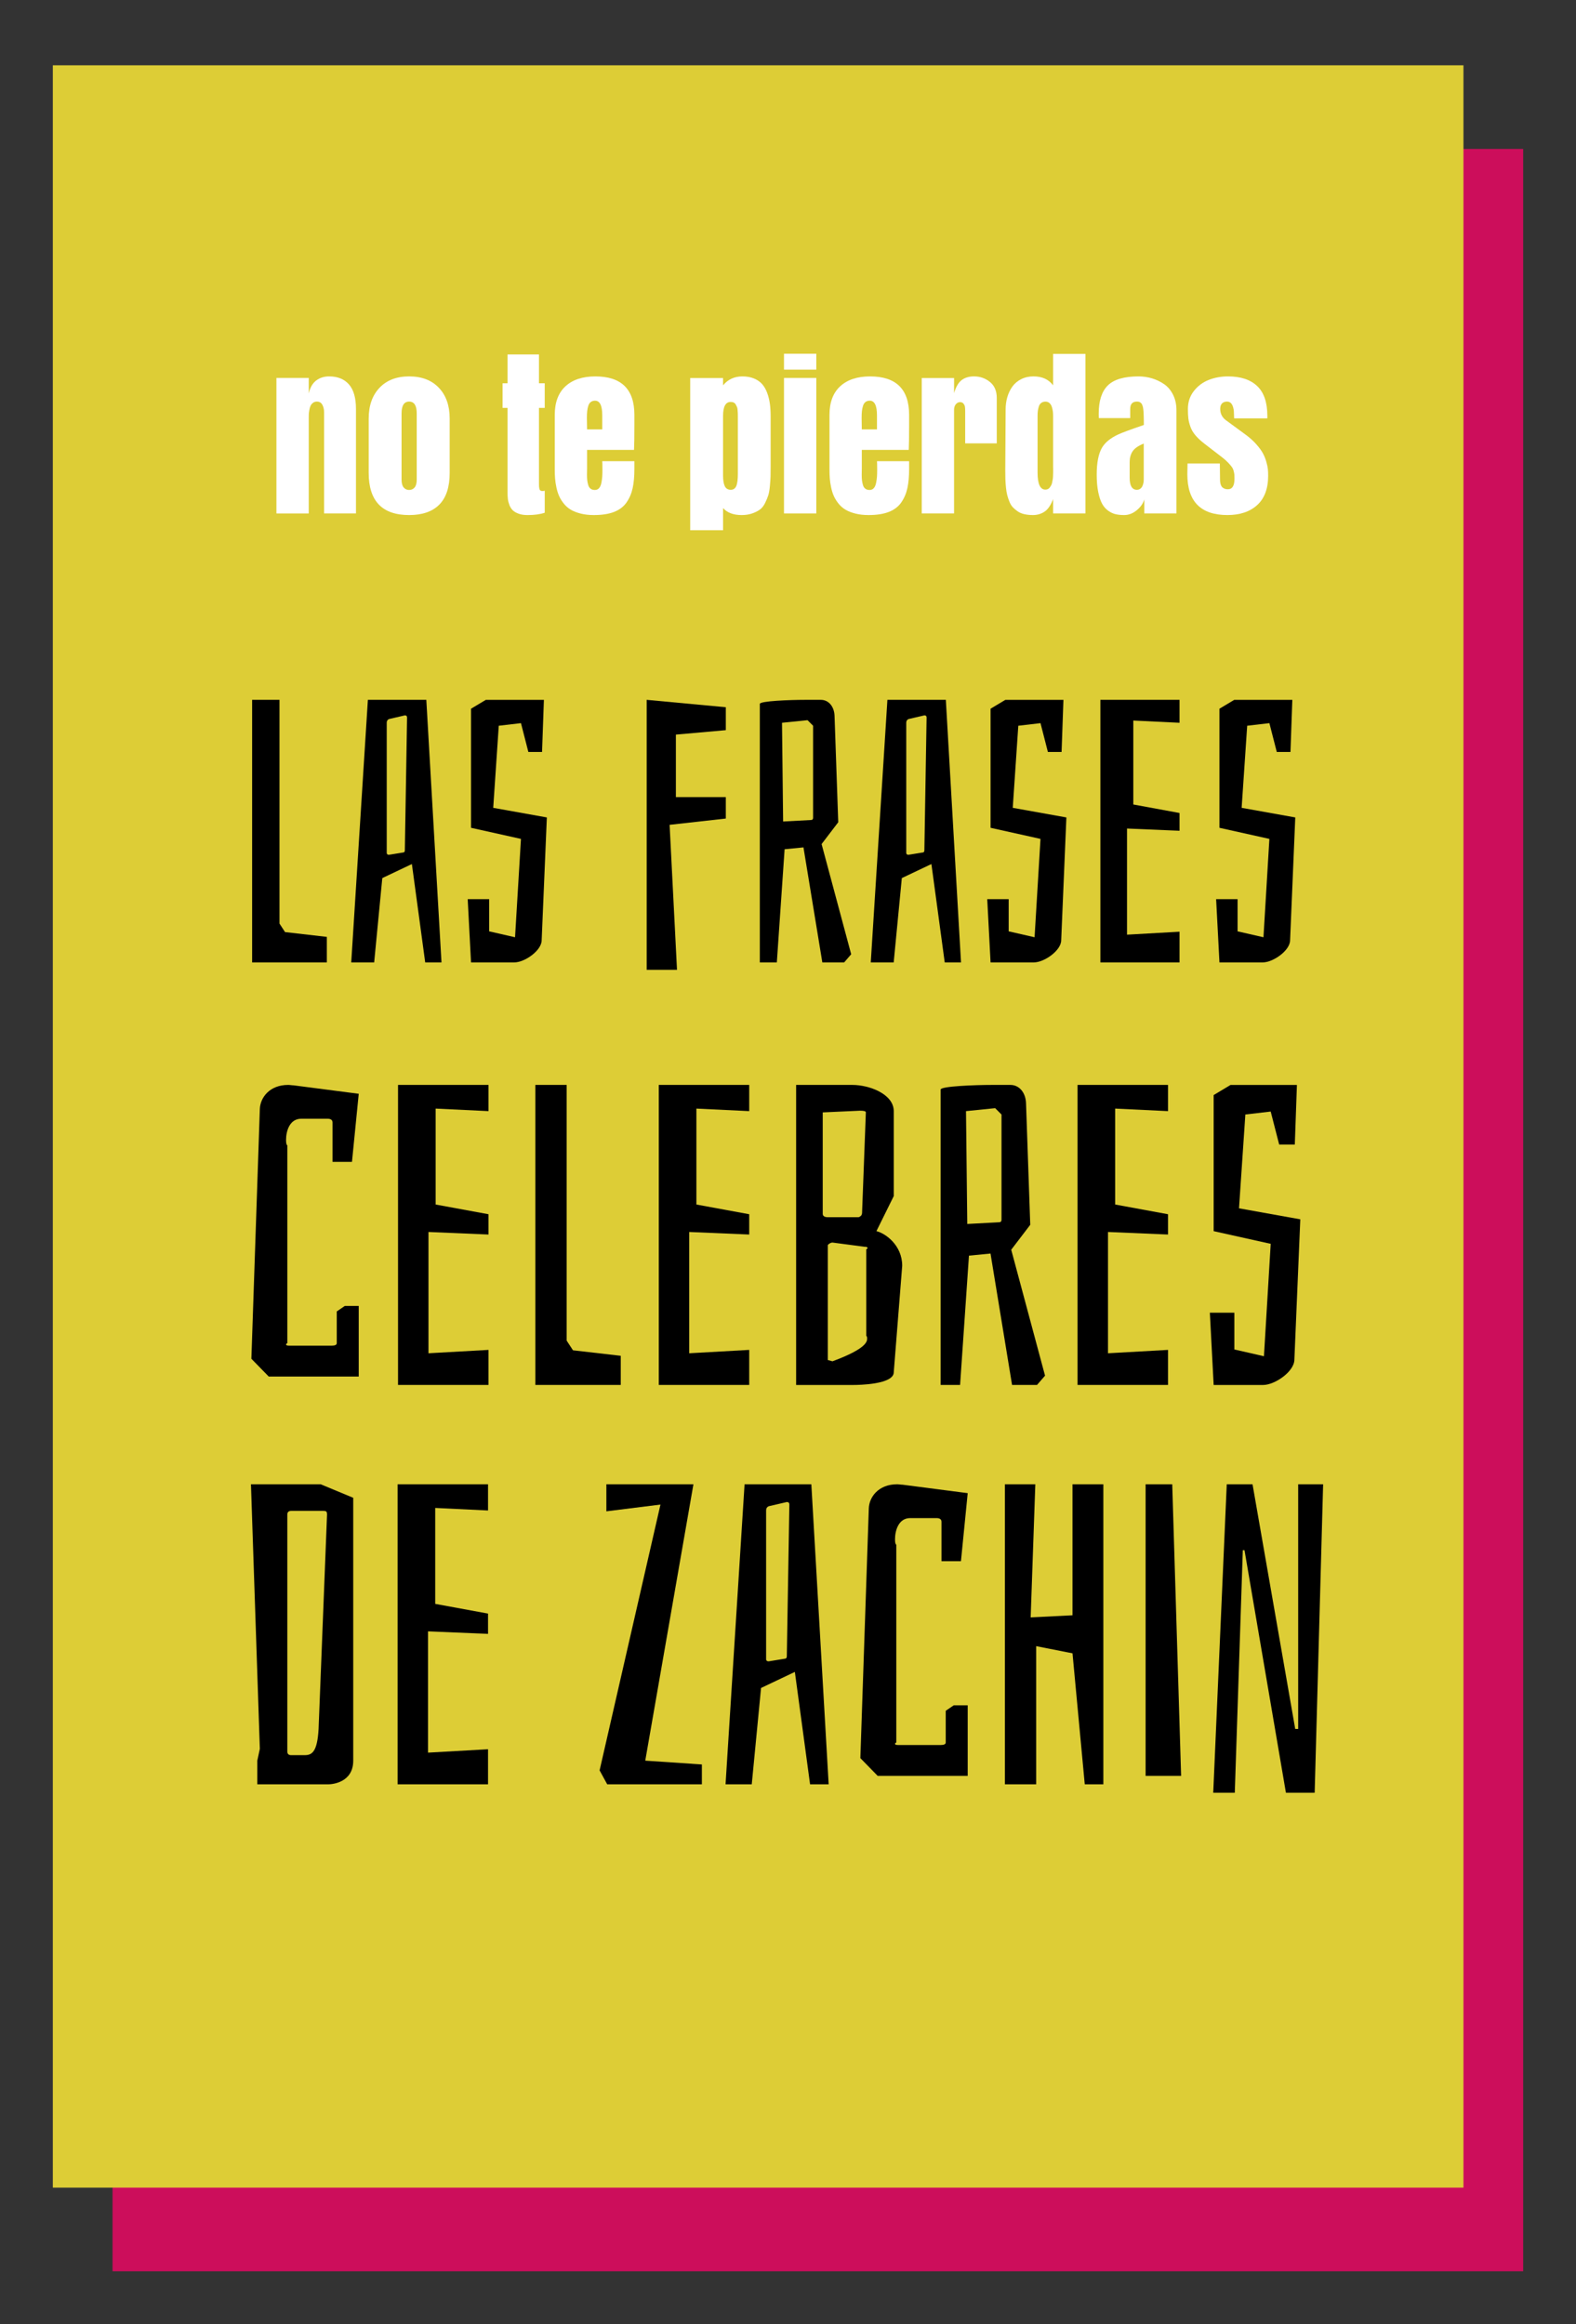 <?xml version="1.0" encoding="utf-8"?>
<!-- Generator: Adobe Illustrator 16.0.0, SVG Export Plug-In . SVG Version: 6.00 Build 0)  -->
<!DOCTYPE svg PUBLIC "-//W3C//DTD SVG 1.1//EN" "http://www.w3.org/Graphics/SVG/1.1/DTD/svg11.dtd">
<svg version="1.1" id="Capa_1" xmlns="http://www.w3.org/2000/svg" xmlns:xlink="http://www.w3.org/1999/xlink" x="0px" y="0px"
	 width="179px" height="264px" viewBox="274.5 -351.5 179 264" enable-background="new 274.5 -351.5 179 264" xml:space="preserve">
<rect x="274.5" y="-351.5" width="179" height="264" fill="#333333" stroke="none"/>
<rect x="287.282" y="-334.58" fill="#CC0E5B" width="160.218" height="241.08"/>
<rect x="280.5" y="-344.08" fill="#DDCD36" width="160.218" height="241.08"/>
<g>
	<path fill="#FFFFFF" d="M305.897-293.178v-15.391h3.671v1.764c0.15-0.663,0.429-1.152,0.836-1.466
		c0.406-0.314,0.9-0.472,1.481-0.472c0.964,0,1.712,0.303,2.246,0.907c0.533,0.605,0.8,1.537,0.8,2.794v11.864h-3.62v-11.484
		c0-0.321-0.065-0.605-0.195-0.851s-0.338-0.369-0.625-0.369c-0.178,0-0.328,0.05-0.451,0.149s-0.214,0.212-0.271,0.338
		c-0.059,0.127-0.104,0.292-0.139,0.498s-0.053,0.362-0.057,0.472s-0.005,0.253-0.005,0.431v10.818H305.897z"/>
	<path fill="#FFFFFF" d="M320.97-292.993c-3.063,0-4.594-1.596-4.594-4.789v-6.173c0-1.47,0.41-2.635,1.23-3.497
		s1.941-1.292,3.363-1.292c1.429,0,2.553,0.431,3.374,1.292s1.23,2.027,1.23,3.497v6.173c0,1.606-0.392,2.806-1.174,3.599
		S322.474-292.993,320.97-292.993z M320.109-304.539v7.516c0,0.41,0.08,0.709,0.241,0.897c0.16,0.188,0.367,0.282,0.62,0.282
		s0.459-0.094,0.62-0.282c0.161-0.188,0.241-0.487,0.241-0.897v-7.516c0-0.896-0.287-1.343-0.861-1.343
		S320.109-305.435,320.109-304.539z"/>
	<path fill="#FFFFFF" d="M332.147-311.235h3.568v3.271h0.656v2.799h-0.656v8.654c0,0.13,0.003,0.232,0.01,0.308
		s0.021,0.156,0.041,0.241c0.021,0.086,0.06,0.147,0.118,0.185c0.058,0.038,0.132,0.057,0.221,0.057s0.178-0.014,0.267-0.041v2.502
		c-0.52,0.178-1.172,0.267-1.958,0.267c-0.396,0-0.737-0.053-1.02-0.159c-0.284-0.105-0.504-0.235-0.662-0.39
		c-0.157-0.153-0.282-0.352-0.375-0.595c-0.092-0.242-0.15-0.47-0.174-0.682c-0.024-0.212-0.036-0.455-0.036-0.728v-9.618h-0.564
		v-2.799h0.564V-311.235z"/>
	<path fill="#FFFFFF" d="M341.939-292.993c-0.547,0-1.042-0.057-1.487-0.169c-0.444-0.113-0.819-0.26-1.123-0.441
		c-0.304-0.181-0.567-0.41-0.789-0.687c-0.223-0.277-0.398-0.559-0.528-0.846s-0.234-0.615-0.313-0.984
		c-0.079-0.369-0.13-0.711-0.154-1.025s-0.036-0.663-0.036-1.046v-6.183c0-1.415,0.405-2.497,1.215-3.245
		c0.81-0.749,1.943-1.123,3.399-1.123c2.953,0,4.43,1.456,4.43,4.368v1.118c0,1.388-0.014,2.341-0.041,2.861h-5.332v2.153
		c0,0.068-0.002,0.18-0.005,0.333c-0.003,0.154-0.005,0.272-0.005,0.354c0,0.246,0.01,0.457,0.031,0.63
		c0.021,0.175,0.058,0.353,0.113,0.533c0.055,0.182,0.145,0.318,0.271,0.41c0.126,0.093,0.286,0.139,0.477,0.139
		c0.198,0,0.359-0.07,0.482-0.21s0.21-0.342,0.262-0.605c0.051-0.263,0.083-0.497,0.097-0.702s0.021-0.461,0.021-0.769
		c0-0.602-0.007-0.93-0.021-0.984h3.65v0.872c0,0.854-0.065,1.583-0.195,2.184s-0.361,1.143-0.692,1.625
		c-0.332,0.481-0.805,0.842-1.42,1.082S342.862-292.993,341.939-292.993z M342.083-305.985c-0.191,0-0.352,0.05-0.482,0.149
		s-0.226,0.248-0.287,0.446s-0.103,0.402-0.123,0.61c-0.021,0.209-0.031,0.463-0.031,0.764c0,0.144,0.003,0.359,0.01,0.646
		s0.01,0.502,0.01,0.646h1.723v-1.6C342.903-305.431,342.63-305.985,342.083-305.985z"/>
	<path fill="#FFFFFF" d="M356.623-291.271h-3.732v-17.288h3.732v0.831c0.554-0.677,1.289-1.015,2.205-1.015
		c0.492,0,0.928,0.079,1.308,0.236c0.379,0.157,0.687,0.369,0.923,0.636c0.235,0.267,0.427,0.598,0.574,0.995
		c0.146,0.396,0.249,0.81,0.308,1.241c0.058,0.431,0.087,0.909,0.087,1.436v5.629c0,0.014,0,0.031,0,0.051
		c0,0.492-0.003,0.867-0.01,1.123c-0.007,0.257-0.031,0.614-0.072,1.072s-0.101,0.813-0.18,1.066s-0.198,0.545-0.358,0.876
		c-0.161,0.332-0.356,0.583-0.585,0.754s-0.521,0.32-0.876,0.446c-0.355,0.126-0.762,0.189-1.22,0.189
		c-0.923,0-1.624-0.263-2.102-0.79V-291.271z M356.623-304.242v6.737c0,0.554,0.067,0.966,0.2,1.235
		c0.134,0.271,0.361,0.405,0.682,0.405c0.287,0,0.492-0.139,0.615-0.415c0.123-0.277,0.185-0.74,0.185-1.39v-6.532
		c0-0.157-0.002-0.27-0.005-0.338s-0.01-0.183-0.021-0.344c-0.01-0.16-0.032-0.283-0.066-0.369
		c-0.034-0.085-0.081-0.181-0.139-0.287c-0.058-0.105-0.137-0.183-0.235-0.23c-0.1-0.048-0.217-0.072-0.354-0.072
		C356.91-305.841,356.623-305.308,356.623-304.242z"/>
	<path fill="#FFFFFF" d="M363.544-309.512v-1.805h3.671v1.805H363.544z M363.544-293.178v-15.391h3.671v15.391H363.544z"/>
	<path fill="#FFFFFF" d="M373.142-292.993c-0.547,0-1.042-0.057-1.487-0.169c-0.444-0.113-0.819-0.26-1.123-0.441
		c-0.305-0.181-0.568-0.41-0.79-0.687c-0.222-0.277-0.398-0.559-0.528-0.846s-0.234-0.615-0.313-0.984s-0.13-0.711-0.153-1.025
		c-0.024-0.314-0.036-0.663-0.036-1.046v-6.183c0-1.415,0.405-2.497,1.215-3.245c0.811-0.749,1.943-1.123,3.399-1.123
		c2.953,0,4.43,1.456,4.43,4.368v1.118c0,1.388-0.014,2.341-0.041,2.861h-5.332v2.153c0,0.068-0.002,0.18-0.005,0.333
		c-0.004,0.154-0.005,0.272-0.005,0.354c0,0.246,0.01,0.457,0.031,0.63c0.021,0.175,0.058,0.353,0.113,0.533
		c0.055,0.182,0.145,0.318,0.272,0.41c0.126,0.093,0.285,0.139,0.477,0.139c0.198,0,0.359-0.07,0.482-0.21s0.21-0.342,0.261-0.605
		c0.052-0.263,0.084-0.497,0.098-0.702s0.021-0.461,0.021-0.769c0-0.602-0.007-0.93-0.021-0.984h3.65v0.872
		c0,0.854-0.065,1.583-0.195,2.184s-0.361,1.143-0.692,1.625c-0.332,0.481-0.805,0.842-1.42,1.082S374.065-292.993,373.142-292.993z
		 M373.285-305.985c-0.191,0-0.352,0.05-0.482,0.149s-0.226,0.248-0.287,0.446s-0.103,0.402-0.123,0.61
		c-0.021,0.209-0.031,0.463-0.031,0.764c0,0.144,0.003,0.359,0.01,0.646s0.01,0.502,0.01,0.646h1.723v-1.6
		C374.106-305.431,373.832-305.985,373.285-305.985z"/>
	<path fill="#FFFFFF" d="M379.192-293.178v-15.381h3.671v1.712c0.205-0.704,0.492-1.196,0.861-1.477s0.837-0.42,1.405-0.42
		c0.684,0,1.285,0.21,1.805,0.631c0.52,0.42,0.779,1.03,0.779,1.83v5.147h-3.589v-3.681c0-0.185-0.009-0.34-0.026-0.466
		s-0.071-0.248-0.164-0.364c-0.092-0.116-0.224-0.174-0.395-0.174c-0.178,0-0.335,0.079-0.472,0.236s-0.205,0.373-0.205,0.646
		v11.761H379.192z"/>
	<path fill="#FFFFFF" d="M388.677-298.069l0.041-6.932c0-0.492,0.065-0.958,0.195-1.4c0.13-0.44,0.321-0.837,0.574-1.189
		c0.253-0.352,0.586-0.632,1-0.841c0.413-0.208,0.88-0.313,1.399-0.313c0.978,0,1.719,0.338,2.225,1.015v-3.568h3.671v18.119h-3.671
		v-1.63c-0.26,0.69-0.583,1.166-0.969,1.425s-0.825,0.39-1.317,0.39c-0.355,0-0.679-0.033-0.969-0.098
		c-0.291-0.065-0.541-0.167-0.749-0.308c-0.208-0.14-0.393-0.293-0.554-0.461s-0.292-0.378-0.395-0.631s-0.187-0.5-0.251-0.743
		c-0.065-0.243-0.115-0.533-0.149-0.872c-0.034-0.338-0.056-0.652-0.067-0.943C388.682-297.339,388.677-297.679,388.677-298.069z
		 M392.347-304.283v5.773c0,0.034,0,0.123,0,0.267c0,0.191,0,0.308,0,0.349c0,0.014,0,0.027,0,0.041s0,0.027,0,0.041
		c0,1.285,0.294,1.928,0.882,1.928c0.109,0,0.207-0.021,0.292-0.062c0.085-0.041,0.159-0.104,0.22-0.189s0.114-0.169,0.159-0.251
		s0.081-0.195,0.108-0.338s0.049-0.265,0.067-0.364c0.017-0.099,0.027-0.232,0.03-0.399s0.007-0.291,0.011-0.369
		c0.003-0.079,0.003-0.198,0-0.359c-0.004-0.16-0.005-0.258-0.005-0.292v-5.773c0-0.157-0.009-0.311-0.026-0.461
		s-0.053-0.319-0.107-0.508c-0.055-0.188-0.144-0.34-0.267-0.456s-0.277-0.174-0.461-0.174c-0.191,0-0.352,0.048-0.482,0.144
		s-0.222,0.231-0.277,0.405c-0.055,0.175-0.092,0.34-0.113,0.498S392.347-304.495,392.347-304.283z"/>
	<path fill="#FFFFFF" d="M399.064-297.587c0-1.36,0.202-2.382,0.605-3.066c0.349-0.588,0.954-1.083,1.815-1.487
		c0.438-0.205,1.415-0.567,2.933-1.087c0-0.007,0-0.017,0-0.031c0-0.219-0.002-0.396-0.005-0.533
		c-0.004-0.137-0.007-0.291-0.011-0.461s-0.008-0.308-0.015-0.41s-0.017-0.215-0.031-0.338s-0.029-0.217-0.046-0.282
		c-0.018-0.065-0.041-0.137-0.072-0.216c-0.03-0.078-0.065-0.138-0.103-0.179s-0.08-0.079-0.128-0.113s-0.104-0.058-0.169-0.072
		c-0.065-0.014-0.135-0.021-0.21-0.021c-0.506,0-0.759,0.28-0.759,0.841v1.036H399.3c-0.007-0.116-0.01-0.284-0.01-0.502
		c0-1.463,0.347-2.534,1.041-3.214c0.693-0.68,1.854-1.021,3.481-1.021c0.526,0,1.036,0.074,1.528,0.221s0.95,0.366,1.374,0.656
		s0.764,0.692,1.021,1.205c0.256,0.513,0.384,1.101,0.384,1.764v11.72h-3.65v-1.6c-0.123,0.451-0.407,0.861-0.851,1.23
		s-0.923,0.554-1.436,0.554c-0.369,0-0.694-0.033-0.974-0.098s-0.561-0.196-0.841-0.395s-0.511-0.463-0.692-0.795
		c-0.182-0.331-0.328-0.775-0.441-1.333C399.12-296.17,399.064-296.828,399.064-297.587z M402.806-299.022v1.794
		c0,0.909,0.273,1.364,0.82,1.364c0.15,0,0.28-0.041,0.39-0.123s0.191-0.188,0.246-0.318s0.092-0.256,0.113-0.379
		s0.031-0.25,0.031-0.379v-4.05c-0.629,0.253-1.053,0.549-1.271,0.887C402.916-299.889,402.806-299.487,402.806-299.022z"/>
	<path fill="#FFFFFF" d="M414.67-303.975l-0.021-0.584c0-0.137-0.01-0.273-0.031-0.41s-0.058-0.278-0.113-0.426
		c-0.055-0.146-0.137-0.265-0.246-0.354s-0.239-0.133-0.39-0.133c-0.253,0-0.446,0.072-0.579,0.215
		c-0.134,0.144-0.2,0.345-0.2,0.605c0,0.547,0.219,0.981,0.656,1.302l2.266,1.661c0.451,0.335,0.841,0.687,1.169,1.056
		s0.576,0.706,0.744,1.01c0.167,0.304,0.3,0.63,0.399,0.979s0.159,0.632,0.18,0.851s0.031,0.465,0.031,0.738
		c0,1.47-0.416,2.583-1.246,3.338c-0.831,0.755-1.957,1.133-3.379,1.133c-3.035,0-4.553-1.545-4.553-4.635l0.021-1.22h3.671
		l0.021,1.805c0,0.246,0.029,0.45,0.087,0.61c0.058,0.161,0.139,0.275,0.241,0.344s0.196,0.113,0.282,0.133
		c0.085,0.021,0.183,0.031,0.292,0.031c0.492,0,0.738-0.4,0.738-1.2c0-0.205-0.003-0.354-0.01-0.446
		c-0.007-0.093-0.033-0.229-0.077-0.41c-0.045-0.181-0.117-0.34-0.216-0.477s-0.243-0.304-0.431-0.502s-0.425-0.407-0.712-0.625
		l-1.958-1.507c-0.424-0.328-0.768-0.647-1.03-0.959c-0.264-0.311-0.455-0.639-0.574-0.984c-0.12-0.345-0.197-0.656-0.231-0.933
		c-0.034-0.277-0.051-0.634-0.051-1.072c0-0.786,0.226-1.466,0.677-2.041s1.013-0.995,1.687-1.261s1.403-0.4,2.189-0.4
		c1.442,0,2.548,0.366,3.317,1.097c0.769,0.731,1.153,1.859,1.153,3.384v0.287H414.67z"/>
</g>
<g>
	<path d="M303.136-272.003h3.108v25.415l0.63,0.966l4.747,0.546v2.898h-8.485V-272.003z"/>
	<path d="M321.281-253.352l-3.36,1.596l-0.924,9.578h-2.604l1.89-29.825h6.637l1.723,29.825h-1.849L321.281-253.352z
		 M320.483-270.239l-1.807,0.42c-0.168,0.084-0.252,0.21-0.252,0.42v14.787c0,0.126,0.084,0.21,0.252,0.21l1.554-0.252
		c0.168,0,0.252-0.084,0.252-0.252l0.252-15.081C320.735-270.155,320.651-270.239,320.483-270.239z"/>
	<path d="M333.67-269.356l-2.521,0.294l-0.63,9.326l6.091,1.092l-0.588,13.946c0,1.176-1.932,2.521-3.108,2.521h-4.915l-0.378-7.183
		h2.437v3.654l2.94,0.672l0.672-11.174l-5.671-1.26v-13.526l1.681-1.008h6.595l-0.21,5.923h-1.554L333.67-269.356z"/>
	<path d="M356.938-271.163v2.604l-5.671,0.504v7.099h5.671v2.437l-6.385,0.714l0.84,16.467h-3.444v-30.666L356.938-271.163z"/>
	<path d="M365.925-272.003h1.807c0.882,0,1.512,0.756,1.554,1.806l0.42,12.098l-1.89,2.479l3.36,12.518l-0.798,0.924h-2.479
		l-2.143-13.064l-2.142,0.21l-0.882,12.854H360.8v-29.363C360.8-271.877,364.244-272.003,365.925-272.003z M366.849-258.603v-10.46
		l-0.63-0.63l-2.899,0.294l0.126,11.216l3.15-0.168C366.765-258.351,366.849-258.435,366.849-258.603z"/>
	<path d="M380.288-253.352l-3.36,1.596l-0.924,9.578h-2.604l1.89-29.825h6.637l1.723,29.825h-1.849L380.288-253.352z
		 M379.49-270.239l-1.807,0.42c-0.168,0.084-0.252,0.21-0.252,0.42v14.787c0,0.126,0.084,0.21,0.252,0.21l1.554-0.252
		c0.168,0,0.252-0.084,0.252-0.252l0.252-15.081C379.742-270.155,379.658-270.239,379.49-270.239z"/>
	<path d="M392.678-269.356l-2.521,0.294l-0.63,9.326l6.091,1.092l-0.588,13.946c0,1.176-1.932,2.521-3.108,2.521h-4.915
		l-0.378-7.183h2.437v3.654l2.94,0.672l0.672-11.174l-5.671-1.26v-13.526l1.681-1.008h6.595l-0.21,5.923h-1.554L392.678-269.356z"/>
	<path d="M399.481-272.003h8.989v2.604l-5.251-0.252v9.536l5.251,0.966v2.017l-5.965-0.252v12.056l5.965-0.336v3.487h-8.989
		V-272.003z"/>
	<path d="M418.675-269.356l-2.521,0.294l-0.63,9.326l6.091,1.092l-0.588,13.946c0,1.176-1.932,2.521-3.108,2.521h-4.915
		l-0.378-7.183h2.437v3.654l2.94,0.672l0.672-11.174l-5.671-1.26v-13.526l1.681-1.008h6.595l-0.21,5.923h-1.554L418.675-269.356z"/>
	<path d="M305.02-195.138l-1.968-2.016l0.96-28.371c0.048-1.296,1.104-2.736,3.216-2.736c0.192,0,0.432,0.048,0.624,0.048
		l7.393,0.96l-0.768,7.729h-2.208v-4.464c0-0.288-0.192-0.432-0.576-0.432h-2.976c-1.344,0-1.728,1.44-1.728,2.4
		c0,0.384,0.048,0.576,0.144,0.624v22.466c-0.096,0.048-0.144,0.096-0.144,0.144c0,0.144,0.24,0.144,0.432,0.144h4.752
		c0.384,0,0.576-0.096,0.576-0.288v-3.6l0.912-0.624h1.584v8.017H305.02z"/>
	<path d="M319.708-228.261h10.273v2.977l-6-0.288v10.897l6,1.104v2.304l-6.816-0.288v13.777l6.816-0.384v3.984h-10.273V-228.261z"/>
	<path d="M335.307-228.261h3.552v29.042l0.72,1.104l5.425,0.624v3.313h-9.697V-228.261z"/>
	<path d="M349.322-228.261h10.273v2.977l-6-0.288v10.897l6,1.104v2.304l-6.816-0.288v13.777l6.816-0.384v3.984h-10.273V-228.261z"/>
	<path d="M376.971-207.715l-0.96,12.097c0,1.392-4.032,1.44-4.561,1.44h-6.528v-34.083h6.384c1.968,0,4.705,1.056,4.705,2.977v9.648
		l-1.968,3.984C375.051-211.411,376.971-210.067,376.971-207.715z M368.522-213.235h3.457c0.096,0,0.192-0.048,0.336-0.192
		c0.048-0.048,0.048-0.096,0.096-0.24l0.432-11.473c0-0.144-0.24-0.192-0.672-0.192l-4.225,0.192v11.521
		C367.946-213.379,368.138-213.235,368.522-213.235z M372.987-199.458c0-0.192-0.048-0.288-0.096-0.288v-9.841
		c0.096-0.048,0.144-0.096,0.144-0.144c0-0.096-0.096-0.144-0.336-0.144l-3.648-0.48c-0.24,0-0.528,0.24-0.528,0.288v13.057
		l0.528,0.144C372.939-198.306,372.987-199.122,372.987-199.458z"/>
	<path d="M387.194-228.261h2.064c1.008,0,1.728,0.864,1.776,2.064l0.48,13.825l-2.16,2.832l3.84,14.305l-0.912,1.056h-2.833
		l-2.448-14.929l-2.448,0.24l-1.008,14.689h-2.208v-33.555C381.338-228.117,385.274-228.261,387.194-228.261z M388.25-212.947
		V-224.9l-0.72-0.72l-3.313,0.336l0.144,12.817l3.601-0.192C388.154-212.659,388.25-212.755,388.25-212.947z"/>
	<path d="M396.888-228.261h10.273v2.977l-6-0.288v10.897l6,1.104v2.304l-6.816-0.288v13.777l6.816-0.384v3.984h-10.273V-228.261z"/>
	<path d="M418.825-225.236l-2.88,0.336l-0.72,10.657l6.961,1.249l-0.672,15.937c0,1.344-2.208,2.88-3.552,2.88h-5.616l-0.432-8.208
		h2.784v4.176l3.36,0.768l0.768-12.769l-6.48-1.44v-15.457l1.92-1.152h7.537l-0.24,6.769h-1.776L418.825-225.236z"/>
</g>
<g>
	<g>
		<path d="M314.62-151.502c0,2.497-2.4,2.688-2.832,2.688h-8.064v-2.688l0.288-1.344l-1.008-30.051h7.92l3.696,1.536V-151.502z
			 M310.684-155.103l0.96-24.338c0-0.384-0.096-0.432-0.432-0.432h-3.648c-0.288,0-0.432,0.144-0.432,0.432v26.882
			c0,0.288,0.144,0.432,0.432,0.432h1.536C309.916-152.126,310.54-152.462,310.684-155.103z"/>
		<path d="M319.659-182.897h10.273v2.977l-6-0.288v10.897l6,1.104v2.304l-6.816-0.288v13.777l6.816-0.384v3.984h-10.273V-182.897z"
			/>
		<path d="M349.515-180.593l-6.145,0.768v-3.072h9.889l-5.472,31.395l6.432,0.432v2.256h-10.753l-0.864-1.584L349.515-180.593z"/>
		<path d="M364.779-161.583l-3.84,1.824l-1.056,10.945h-2.976l2.16-34.083h7.584l1.968,34.083h-2.112L364.779-161.583z
			 M363.866-180.881l-2.064,0.48c-0.192,0.096-0.288,0.24-0.288,0.48v16.897c0,0.144,0.096,0.24,0.288,0.24l1.776-0.288
			c0.192,0,0.288-0.096,0.288-0.288l0.288-17.233C364.155-180.785,364.058-180.881,363.866-180.881z"/>
		<path d="M374.186-149.774l-1.968-2.016l0.96-28.371c0.048-1.296,1.104-2.736,3.216-2.736c0.192,0,0.432,0.048,0.624,0.048
			l7.393,0.96l-0.768,7.729h-2.208v-4.464c0-0.288-0.192-0.432-0.576-0.432h-2.976c-1.344,0-1.728,1.44-1.728,2.4
			c0,0.384,0.048,0.576,0.144,0.624v22.466c-0.096,0.048-0.144,0.096-0.144,0.144c0,0.144,0.24,0.144,0.432,0.144h4.752
			c0.384,0,0.576-0.096,0.576-0.288v-3.6l0.912-0.624h1.584v8.017H374.186z"/>
		<path d="M392.186-148.814h-3.552v-34.083h3.456l-0.528,15.122l4.752-0.24v-14.881h3.504v34.083h-2.112l-1.392-14.881l-4.128-0.816
			V-148.814z"/>
		<path d="M404.617-182.897h3.024l1.008,33.123h-4.032V-182.897z"/>
		<path d="M415.849-175.408h-0.192l-0.912,27.554h-2.448l1.536-35.043h2.928l4.849,27.794h0.336v-27.794h2.832l-0.96,35.043h-3.264
			L415.849-175.408z"/>
	</g>
</g>
</svg>

